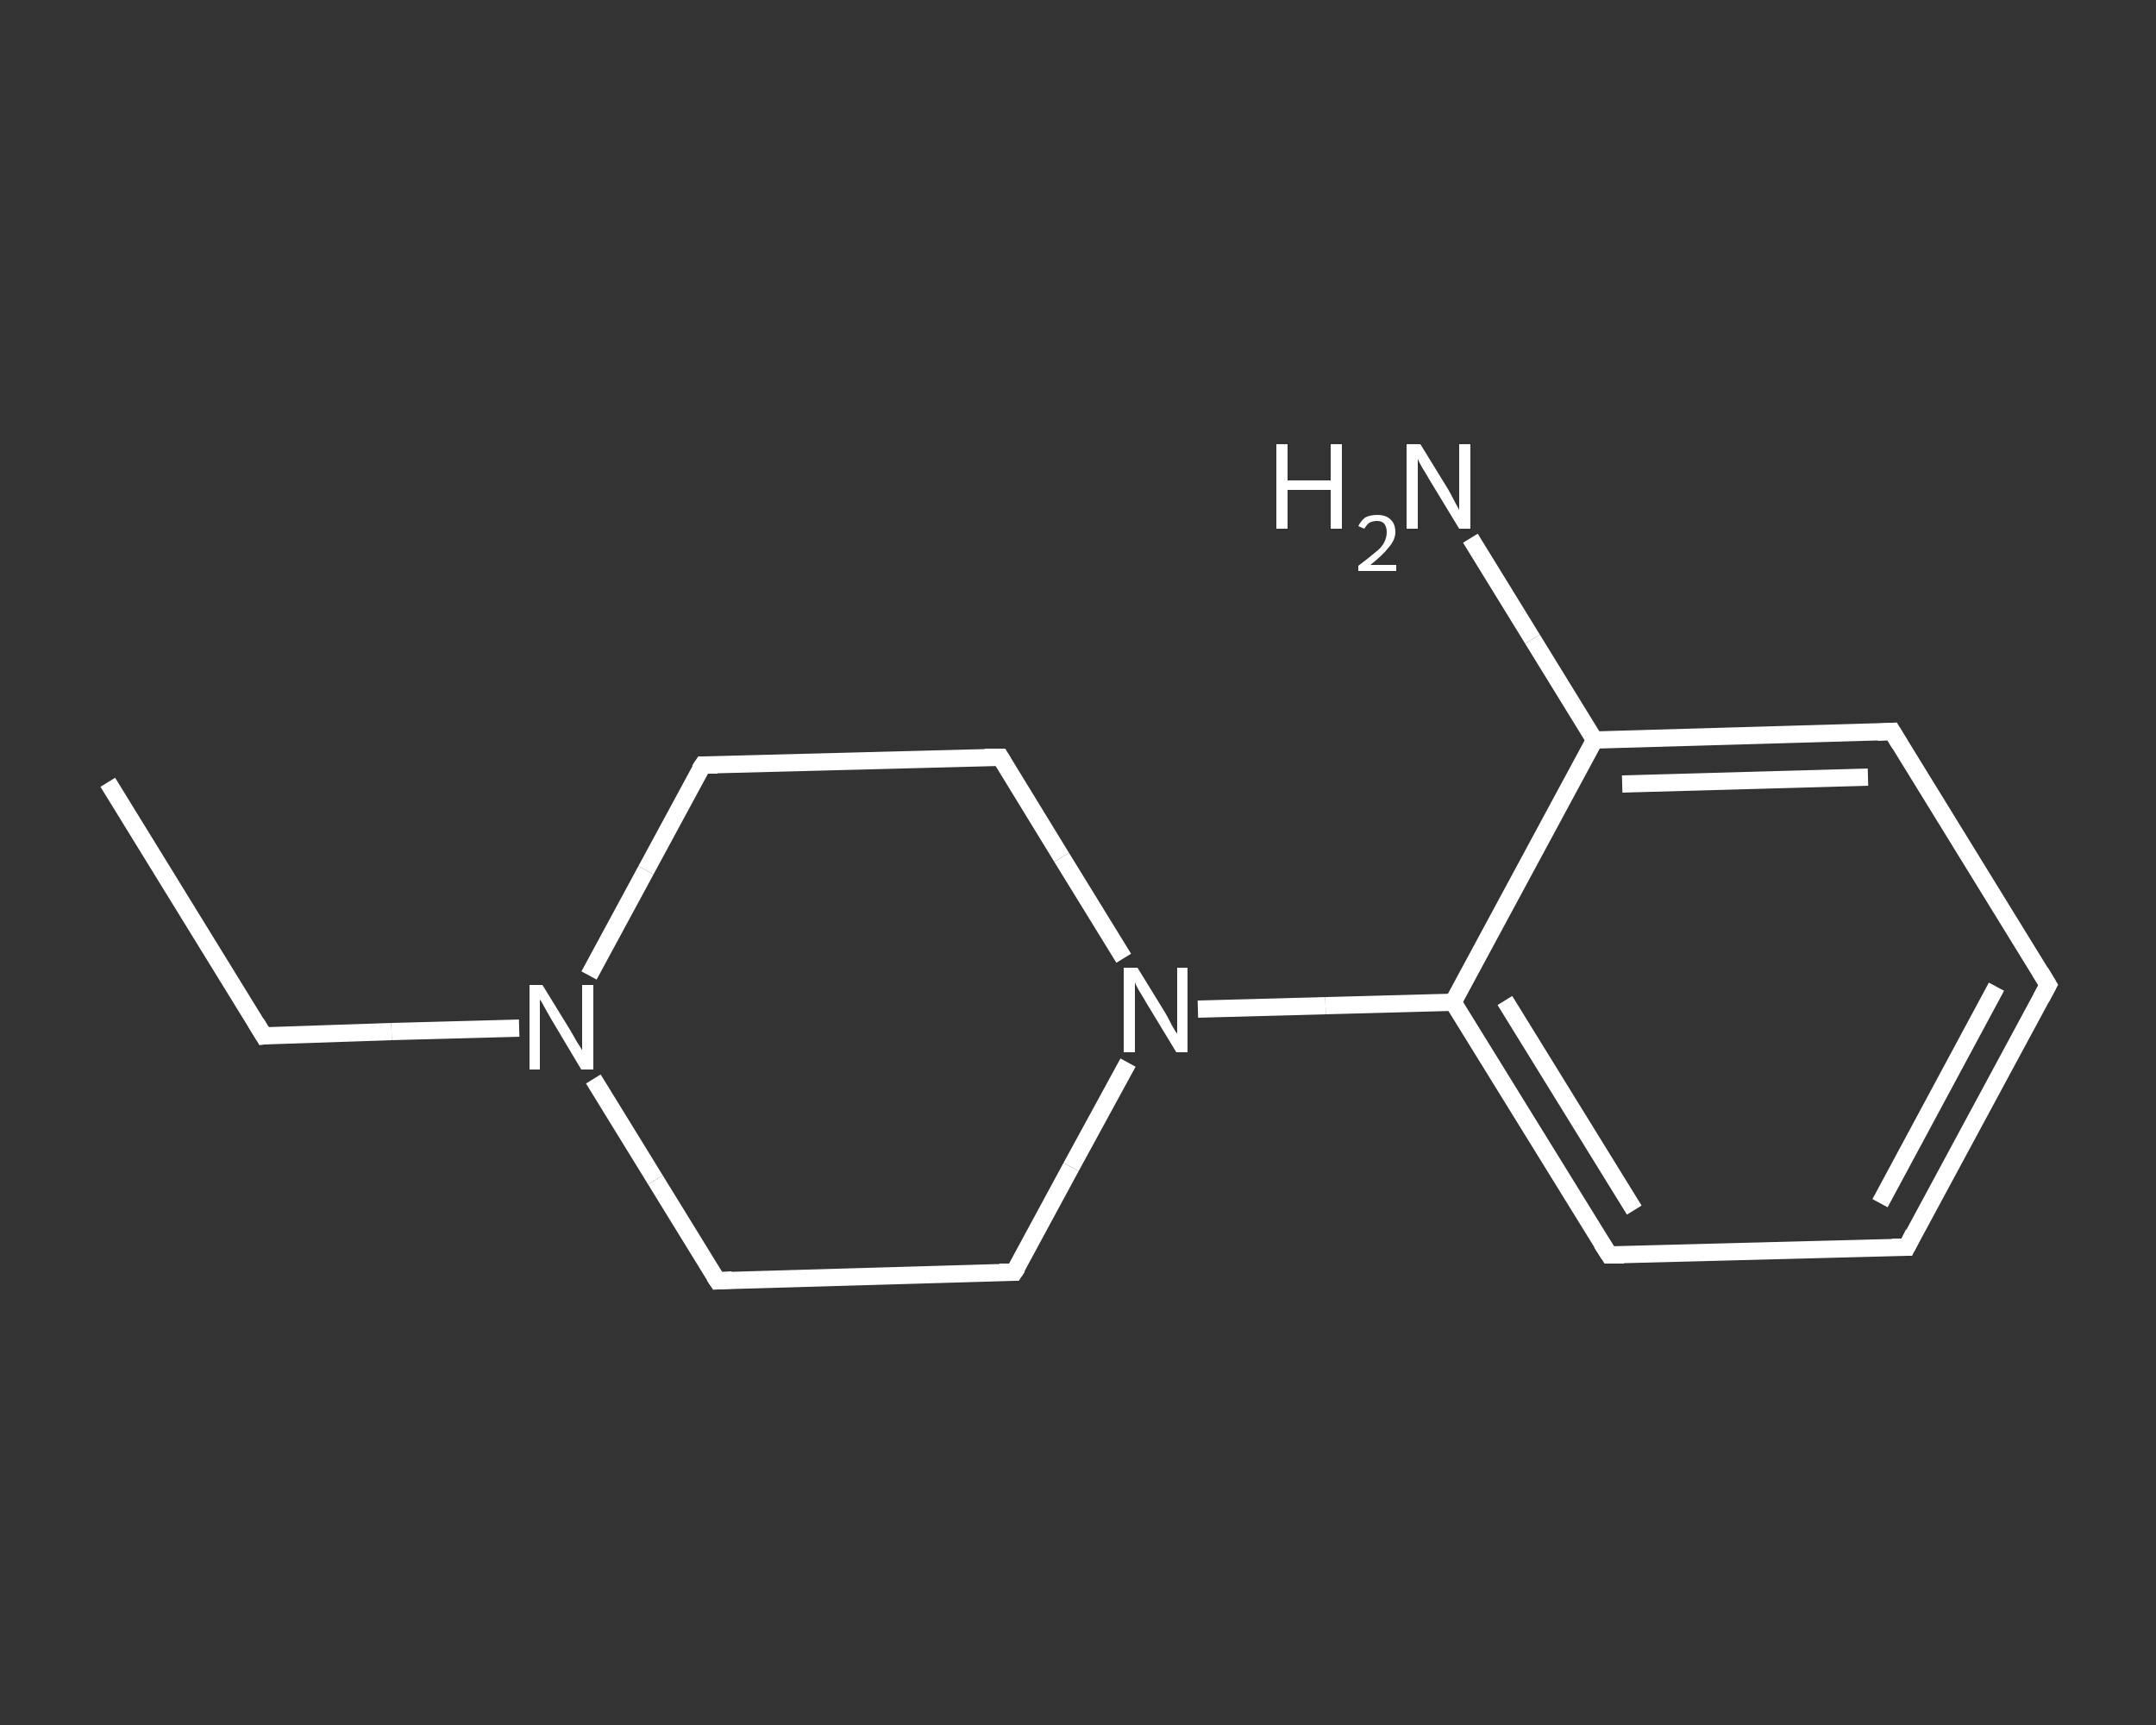 <?xml version='1.0' encoding='iso-8859-1'?>
<svg version='1.1' baseProfile='full'
              xmlns='http://www.w3.org/2000/svg'
                      xmlns:rdkit='http://www.rdkit.org/xml'
                      xmlns:xlink='http://www.w3.org/1999/xlink'
                  xml:space='preserve'
width='250px' height='200px' viewBox='0 0 250 200'>
<rect x="0" y="0" width="250" height="200" fill="#333333" stroke="none"/>
<!-- END OF HEADER -->
<rect style='opacity:1.0;fill:transparent;stroke:none' width='250.0' height='200.0' x='0.0' y='0.0'> </rect>
<path class='bond-0 atom-0 atom-1' d='M 12.5,90.7 L 30.6,120.1' style='fill:none;fill-rule:evenodd;stroke:#FFFFFF;stroke-width:2.0px;stroke-linecap:butt;stroke-linejoin:miter;stroke-opacity:1' />
<path class='bond-1 atom-1 atom-2' d='M 30.6,120.1 L 45.4,119.6' style='fill:none;fill-rule:evenodd;stroke:#FFFFFF;stroke-width:2.0px;stroke-linecap:butt;stroke-linejoin:miter;stroke-opacity:1' />
<path class='bond-1 atom-1 atom-2' d='M 45.4,119.6 L 60.2,119.2' style='fill:none;fill-rule:evenodd;stroke:#FFFFFF;stroke-width:2.0px;stroke-linecap:butt;stroke-linejoin:miter;stroke-opacity:1' />
<path class='bond-2 atom-2 atom-3' d='M 68.3,113.1 L 74.9,100.9' style='fill:none;fill-rule:evenodd;stroke:#FFFFFF;stroke-width:2.0px;stroke-linecap:butt;stroke-linejoin:miter;stroke-opacity:1' />
<path class='bond-2 atom-2 atom-3' d='M 74.9,100.9 L 81.5,88.7' style='fill:none;fill-rule:evenodd;stroke:#FFFFFF;stroke-width:2.0px;stroke-linecap:butt;stroke-linejoin:miter;stroke-opacity:1' />
<path class='bond-3 atom-3 atom-4' d='M 81.5,88.7 L 116.0,87.8' style='fill:none;fill-rule:evenodd;stroke:#FFFFFF;stroke-width:2.0px;stroke-linecap:butt;stroke-linejoin:miter;stroke-opacity:1' />
<path class='bond-4 atom-4 atom-5' d='M 116.0,87.8 L 123.1,99.4' style='fill:none;fill-rule:evenodd;stroke:#FFFFFF;stroke-width:2.0px;stroke-linecap:butt;stroke-linejoin:miter;stroke-opacity:1' />
<path class='bond-4 atom-4 atom-5' d='M 123.1,99.4 L 130.3,111.1' style='fill:none;fill-rule:evenodd;stroke:#FFFFFF;stroke-width:2.0px;stroke-linecap:butt;stroke-linejoin:miter;stroke-opacity:1' />
<path class='bond-5 atom-5 atom-6' d='M 138.9,117.0 L 153.7,116.6' style='fill:none;fill-rule:evenodd;stroke:#FFFFFF;stroke-width:2.0px;stroke-linecap:butt;stroke-linejoin:miter;stroke-opacity:1' />
<path class='bond-5 atom-5 atom-6' d='M 153.7,116.6 L 168.5,116.2' style='fill:none;fill-rule:evenodd;stroke:#FFFFFF;stroke-width:2.0px;stroke-linecap:butt;stroke-linejoin:miter;stroke-opacity:1' />
<path class='bond-6 atom-6 atom-7' d='M 168.5,116.2 L 186.6,145.5' style='fill:none;fill-rule:evenodd;stroke:#FFFFFF;stroke-width:2.0px;stroke-linecap:butt;stroke-linejoin:miter;stroke-opacity:1' />
<path class='bond-6 atom-6 atom-7' d='M 174.5,116.0 L 189.5,140.3' style='fill:none;fill-rule:evenodd;stroke:#FFFFFF;stroke-width:2.0px;stroke-linecap:butt;stroke-linejoin:miter;stroke-opacity:1' />
<path class='bond-7 atom-7 atom-8' d='M 186.6,145.5 L 221.1,144.6' style='fill:none;fill-rule:evenodd;stroke:#FFFFFF;stroke-width:2.0px;stroke-linecap:butt;stroke-linejoin:miter;stroke-opacity:1' />
<path class='bond-8 atom-8 atom-9' d='M 221.1,144.6 L 237.5,114.2' style='fill:none;fill-rule:evenodd;stroke:#FFFFFF;stroke-width:2.0px;stroke-linecap:butt;stroke-linejoin:miter;stroke-opacity:1' />
<path class='bond-8 atom-8 atom-9' d='M 218.0,139.5 L 231.5,114.4' style='fill:none;fill-rule:evenodd;stroke:#FFFFFF;stroke-width:2.0px;stroke-linecap:butt;stroke-linejoin:miter;stroke-opacity:1' />
<path class='bond-9 atom-9 atom-10' d='M 237.5,114.2 L 219.4,84.8' style='fill:none;fill-rule:evenodd;stroke:#FFFFFF;stroke-width:2.0px;stroke-linecap:butt;stroke-linejoin:miter;stroke-opacity:1' />
<path class='bond-10 atom-10 atom-11' d='M 219.4,84.8 L 184.9,85.8' style='fill:none;fill-rule:evenodd;stroke:#FFFFFF;stroke-width:2.0px;stroke-linecap:butt;stroke-linejoin:miter;stroke-opacity:1' />
<path class='bond-10 atom-10 atom-11' d='M 216.6,90.1 L 188.1,90.9' style='fill:none;fill-rule:evenodd;stroke:#FFFFFF;stroke-width:2.0px;stroke-linecap:butt;stroke-linejoin:miter;stroke-opacity:1' />
<path class='bond-11 atom-11 atom-12' d='M 184.9,85.8 L 177.7,74.1' style='fill:none;fill-rule:evenodd;stroke:#FFFFFF;stroke-width:2.0px;stroke-linecap:butt;stroke-linejoin:miter;stroke-opacity:1' />
<path class='bond-11 atom-11 atom-12' d='M 177.7,74.1 L 170.5,62.4' style='fill:none;fill-rule:evenodd;stroke:#FFFFFF;stroke-width:2.0px;stroke-linecap:butt;stroke-linejoin:miter;stroke-opacity:1' />
<path class='bond-12 atom-5 atom-13' d='M 130.8,123.2 L 124.2,135.3' style='fill:none;fill-rule:evenodd;stroke:#FFFFFF;stroke-width:2.0px;stroke-linecap:butt;stroke-linejoin:miter;stroke-opacity:1' />
<path class='bond-12 atom-5 atom-13' d='M 124.2,135.3 L 117.6,147.5' style='fill:none;fill-rule:evenodd;stroke:#FFFFFF;stroke-width:2.0px;stroke-linecap:butt;stroke-linejoin:miter;stroke-opacity:1' />
<path class='bond-13 atom-13 atom-14' d='M 117.6,147.5 L 83.2,148.5' style='fill:none;fill-rule:evenodd;stroke:#FFFFFF;stroke-width:2.0px;stroke-linecap:butt;stroke-linejoin:miter;stroke-opacity:1' />
<path class='bond-14 atom-14 atom-2' d='M 83.2,148.5 L 76.0,136.8' style='fill:none;fill-rule:evenodd;stroke:#FFFFFF;stroke-width:2.0px;stroke-linecap:butt;stroke-linejoin:miter;stroke-opacity:1' />
<path class='bond-14 atom-14 atom-2' d='M 76.0,136.8 L 68.8,125.1' style='fill:none;fill-rule:evenodd;stroke:#FFFFFF;stroke-width:2.0px;stroke-linecap:butt;stroke-linejoin:miter;stroke-opacity:1' />
<path class='bond-15 atom-11 atom-6' d='M 184.9,85.8 L 168.5,116.2' style='fill:none;fill-rule:evenodd;stroke:#FFFFFF;stroke-width:2.0px;stroke-linecap:butt;stroke-linejoin:miter;stroke-opacity:1' />
<path d='M 29.7,118.6 L 30.6,120.1 L 31.3,120.0' style='fill:none;stroke:#FFFFFF;stroke-width:2.0px;stroke-linecap:butt;stroke-linejoin:miter;stroke-opacity:1;' />
<path d='M 81.1,89.3 L 81.5,88.7 L 83.2,88.7' style='fill:none;stroke:#FFFFFF;stroke-width:2.0px;stroke-linecap:butt;stroke-linejoin:miter;stroke-opacity:1;' />
<path d='M 114.2,87.8 L 116.0,87.8 L 116.3,88.3' style='fill:none;stroke:#FFFFFF;stroke-width:2.0px;stroke-linecap:butt;stroke-linejoin:miter;stroke-opacity:1;' />
<path d='M 185.7,144.1 L 186.6,145.5 L 188.3,145.5' style='fill:none;stroke:#FFFFFF;stroke-width:2.0px;stroke-linecap:butt;stroke-linejoin:miter;stroke-opacity:1;' />
<path d='M 219.4,144.6 L 221.1,144.6 L 221.9,143.0' style='fill:none;stroke:#FFFFFF;stroke-width:2.0px;stroke-linecap:butt;stroke-linejoin:miter;stroke-opacity:1;' />
<path d='M 236.7,115.7 L 237.5,114.2 L 236.6,112.7' style='fill:none;stroke:#FFFFFF;stroke-width:2.0px;stroke-linecap:butt;stroke-linejoin:miter;stroke-opacity:1;' />
<path d='M 220.3,86.3 L 219.4,84.8 L 217.7,84.9' style='fill:none;stroke:#FFFFFF;stroke-width:2.0px;stroke-linecap:butt;stroke-linejoin:miter;stroke-opacity:1;' />
<path d='M 118.0,146.9 L 117.6,147.5 L 115.9,147.5' style='fill:none;stroke:#FFFFFF;stroke-width:2.0px;stroke-linecap:butt;stroke-linejoin:miter;stroke-opacity:1;' />
<path d='M 84.9,148.4 L 83.2,148.5 L 82.8,147.9' style='fill:none;stroke:#FFFFFF;stroke-width:2.0px;stroke-linecap:butt;stroke-linejoin:miter;stroke-opacity:1;' />
<path class='atom-2' d='M 62.9 114.2
L 66.1 119.4
Q 66.4 119.9, 66.9 120.8
Q 67.5 121.7, 67.5 121.8
L 67.5 114.2
L 68.8 114.2
L 68.8 124.0
L 67.4 124.0
L 64.0 118.3
Q 63.6 117.6, 63.2 116.9
Q 62.8 116.1, 62.6 115.9
L 62.6 124.0
L 61.4 124.0
L 61.4 114.2
L 62.9 114.2
' fill='#FFFFFF'/>
<path class='atom-5' d='M 131.9 112.2
L 135.1 117.4
Q 135.4 117.9, 135.9 118.9
Q 136.4 119.8, 136.5 119.8
L 136.5 112.2
L 137.7 112.2
L 137.7 122.0
L 136.4 122.0
L 133.0 116.4
Q 132.6 115.7, 132.1 114.9
Q 131.7 114.2, 131.6 113.9
L 131.6 122.0
L 130.3 122.0
L 130.3 112.2
L 131.9 112.2
' fill='#FFFFFF'/>
<path class='atom-12' d='M 148.0 51.5
L 149.3 51.5
L 149.3 55.7
L 154.3 55.7
L 154.3 51.5
L 155.6 51.5
L 155.6 61.3
L 154.3 61.3
L 154.3 56.8
L 149.3 56.8
L 149.3 61.3
L 148.0 61.3
L 148.0 51.5
' fill='#FFFFFF'/>
<path class='atom-12' d='M 157.5 61.0
Q 157.8 60.4, 158.3 60.0
Q 158.9 59.7, 159.7 59.7
Q 160.7 59.7, 161.2 60.2
Q 161.8 60.7, 161.8 61.7
Q 161.8 62.6, 161.0 63.5
Q 160.3 64.4, 158.9 65.5
L 161.9 65.5
L 161.9 66.2
L 157.5 66.2
L 157.5 65.6
Q 158.7 64.7, 159.4 64.1
Q 160.2 63.5, 160.5 62.9
Q 160.8 62.3, 160.8 61.7
Q 160.8 61.1, 160.5 60.7
Q 160.2 60.4, 159.7 60.4
Q 159.2 60.4, 158.8 60.6
Q 158.5 60.8, 158.2 61.3
L 157.5 61.0
' fill='#FFFFFF'/>
<path class='atom-12' d='M 164.7 51.5
L 167.9 56.7
Q 168.2 57.2, 168.7 58.2
Q 169.2 59.1, 169.2 59.1
L 169.2 51.5
L 170.5 51.5
L 170.5 61.3
L 169.2 61.3
L 165.8 55.7
Q 165.4 55.0, 164.9 54.2
Q 164.5 53.5, 164.4 53.2
L 164.4 61.3
L 163.1 61.3
L 163.1 51.5
L 164.7 51.5
' fill='#FFFFFF'/>
</svg>
